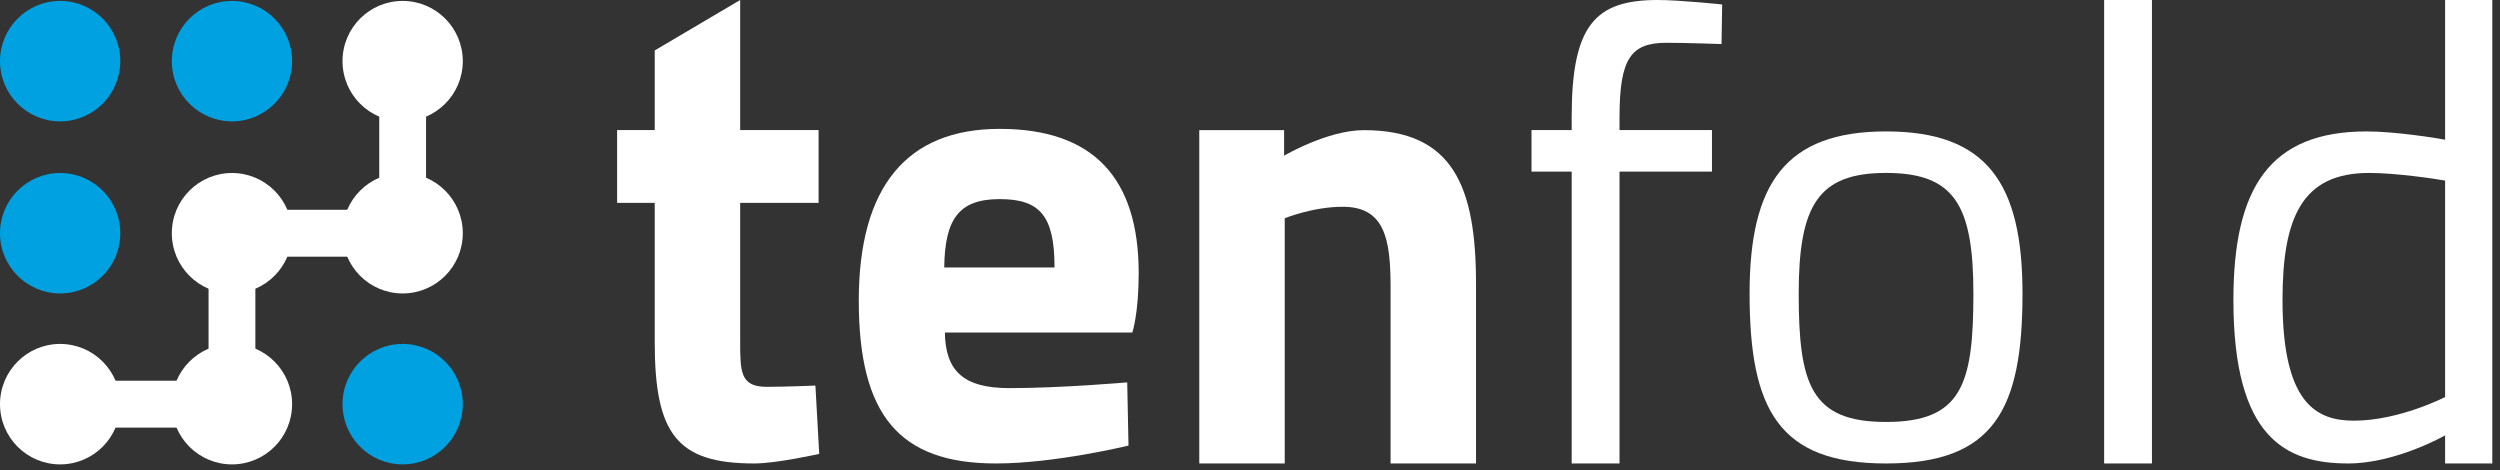 <?xml version="1.0" encoding="UTF-8"?>
<svg width="250px" height="47px" viewBox="0 0 250 47" version="1.1" xmlns="http://www.w3.org/2000/svg" xmlns:xlink="http://www.w3.org/1999/xlink">
    <rect x="0" y="0" width="250" height="47" fill="#333333" stroke="none"/>
    <!-- Generator: Sketch 51.3 (57544) - http://www.bohemiancoding.com/sketch -->
    <title>Group 4</title>
    <desc>Created with Sketch.</desc>
    <defs></defs>
    <g id="Page-1" stroke="none" stroke-width="1" fill="none" fill-rule="evenodd">
        <g id="Artboard" transform="translate(-1885, -457)">
            <g id="Group-5" transform="translate(1050, 288)">
                <g id="Group-4" transform="translate(835, 169)">
                    <g id="logo">
                        <path d="M74.017,20.288 L74.017,34.022 C74.017,37.215 74.017,38.684 76.696,38.684 C78.481,38.684 81.541,38.557 81.541,38.557 L81.923,45.388 C81.923,45.388 77.651,46.347 75.421,46.347 C67.705,46.347 65.473,43.41 65.473,34.214 L65.473,20.288 L61.711,20.288 L61.711,13.008 L65.473,13.008 L65.473,5.044 L74.017,0 L74.017,13.008 L81.86,13.008 L81.86,20.288 L74.017,20.288 Z" id="Fill-1" fill="#FFFFFF"></path>
                        <path d="M105.453,26.744 C105.453,21.571 103.987,19.911 99.97,19.911 C95.89,19.911 94.486,21.891 94.423,26.744 L105.453,26.744 Z M112.722,38.237 L112.85,44.558 C112.85,44.558 105.516,46.346 99.588,46.346 C89.959,46.346 85.878,41.557 85.878,30.063 C85.878,18.698 90.66,12.887 99.97,12.887 C109.343,12.887 113.869,17.81 113.869,27.318 C113.869,31.363 113.232,33.256 113.232,33.256 L94.486,33.256 C94.55,37.087 96.335,38.812 100.926,38.812 C106.154,38.812 112.722,38.237 112.722,38.237 Z" id="Fill-2" fill="#FFFFFF"></path>
                        <path d="M119.929,46.346 L119.929,13.015 L128.41,13.015 L128.41,15.57 C128.41,15.57 132.745,13.015 136.379,13.015 C145.306,13.015 147.602,18.634 147.602,28.404 L147.602,46.346 L139.057,46.346 L139.057,28.66 C139.057,23.806 138.421,20.677 134.276,20.677 C131.279,20.677 128.473,21.827 128.473,21.827 L128.473,46.346 L119.929,46.346 Z" id="Fill-3" fill="#FFFFFF"></path>
                        <path d="M161.951,46.346 L157.168,46.346 L157.168,17.159 L153.152,17.159 L153.152,13.008 L157.168,13.008 L157.168,11.685 C157.168,2.49 159.528,0 165.777,0 C167.944,0 172.216,0.446 172.216,0.446 L172.153,4.405 C172.153,4.405 168.582,4.278 166.669,4.278 C163.098,4.278 161.951,5.809 161.951,11.749 L161.951,13.008 L171.196,13.008 L171.196,17.159 L161.951,17.159 L161.951,46.346 Z" id="Fill-4" fill="#FFFFFF"></path>
                        <path d="M197.34,29.361 C197.34,20.486 195.427,17.293 188.605,17.293 C181.846,17.293 179.87,20.486 179.87,29.361 C179.87,38.429 181.08,42.196 188.605,42.196 C196.192,42.196 197.34,38.429 197.34,29.361 M202.25,29.361 C202.25,40.983 199.38,46.347 188.605,46.347 C177.893,46.347 174.959,40.983 174.959,29.361 C174.959,18.378 178.529,13.142 188.605,13.142 C198.743,13.142 202.25,18.378 202.25,29.361" id="Fill-5" fill="#FFFFFF"></path>
                        <polygon id="Fill-6" fill="#FFFFFF" points="210.414 46.346 215.195 46.346 215.195 0 210.414 0"></polygon>
                        <path d="M244.51,39.706 L244.51,18.059 C243.49,17.868 239.537,17.293 236.922,17.293 C230.228,17.293 228.251,21.699 228.251,30 C228.251,40.344 231.63,42.068 235.393,42.068 C239.919,42.068 244.51,39.706 244.51,39.706 Z M249.229,46.346 L244.51,46.346 L244.51,43.537 C244.51,43.537 239.6,46.346 234.819,46.346 C228.57,46.346 223.341,43.792 223.341,30 C223.341,18.762 226.976,13.142 236.668,13.142 C239.41,13.142 243.555,13.78 244.51,13.972 L244.51,0 L249.229,0 L249.229,46.346 Z" id="Fill-7" fill="#FFFFFF"></path>
                        <path d="M12.028,6.115 C12.028,9.441 9.335,12.138 6.014,12.138 C2.693,12.138 0,9.441 0,6.115 C0,2.789 2.693,0.092 6.014,0.092 C9.335,0.092 12.028,2.789 12.028,6.115" id="Fill-8" fill="#00A1E0"></path>
                        <path d="M29.21,6.115 C29.21,9.441 26.518,12.138 23.196,12.138 C19.875,12.138 17.182,9.441 17.182,6.115 C17.182,2.789 19.875,0.092 23.196,0.092 C26.518,0.092 29.21,2.789 29.21,6.115" id="Fill-9" fill="#00A1E0"></path>
                        <path d="M46.279,6.115 C46.279,9.441 43.587,12.138 40.265,12.138 C36.944,12.138 34.251,9.441 34.251,6.115 C34.251,2.789 36.944,0.092 40.265,0.092 C43.587,0.092 46.279,2.789 46.279,6.115" id="Fill-10" fill="#FFFFFF"></path>
                        <path d="M12.028,23.322 C12.028,26.649 9.335,29.345 6.014,29.345 C2.693,29.345 0,26.649 0,23.322 C0,19.996 2.693,17.3 6.014,17.3 C9.335,17.3 12.028,19.996 12.028,23.322" id="Fill-11" fill="#00A1E0"></path>
                        <path d="M29.21,23.322 C29.21,26.649 26.518,29.345 23.196,29.345 C19.875,29.345 17.182,26.649 17.182,23.322 C17.182,19.996 19.875,17.3 23.196,17.3 C26.518,17.3 29.21,19.996 29.21,23.322" id="Fill-12" fill="#FFFFFF"></path>
                        <path d="M46.279,23.322 C46.279,26.649 43.587,29.345 40.265,29.345 C36.944,29.345 34.251,26.649 34.251,23.322 C34.251,19.996 36.944,17.3 40.265,17.3 C43.587,17.3 46.279,19.996 46.279,23.322" id="Fill-13" fill="#FFFFFF"></path>
                        <path d="M12.028,40.416 C12.028,43.742 9.335,46.439 6.014,46.439 C2.693,46.439 0,43.742 0,40.416 C0,37.09 2.693,34.393 6.014,34.393 C9.335,34.393 12.028,37.09 12.028,40.416" id="Fill-14" fill="#FFFFFF"></path>
                        <path d="M29.21,40.416 C29.21,43.742 26.518,46.439 23.196,46.439 C19.875,46.439 17.182,43.742 17.182,40.416 C17.182,37.09 19.875,34.393 23.196,34.393 C26.518,34.393 29.21,37.09 29.21,40.416" id="Fill-15" fill="#FFFFFF"></path>
                        <path d="M46.279,40.416 C46.279,43.742 43.587,46.439 40.265,46.439 C36.944,46.439 34.251,43.742 34.251,40.416 C34.251,37.09 36.944,34.393 40.265,34.393 C43.587,34.393 46.279,37.09 46.279,40.416" id="Fill-16" fill="#00A1E0"></path>
                        <polygon id="Fill-17" fill="#FFFFFF" points="25.537 42.76 6.014 42.76 6.014 38.072 20.856 38.072 20.856 20.978 37.925 20.978 37.925 6.115 42.606 6.115 42.606 25.667 25.537 25.667"></polygon>
                    </g>
                </g>
            </g>
        </g>
    </g>
</svg>
